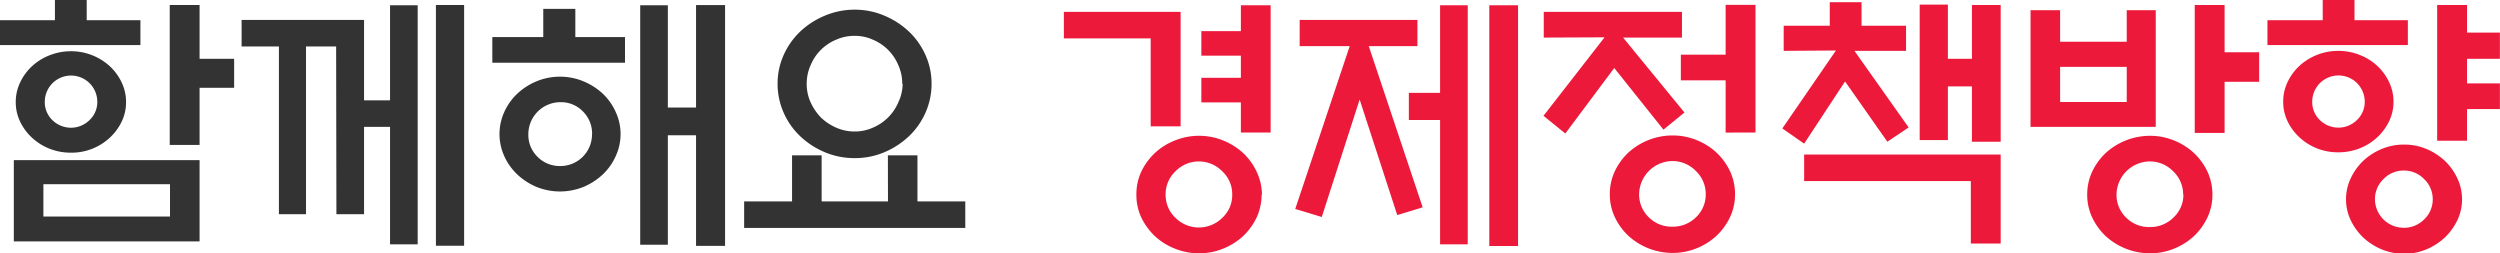 <svg id="레이어_1" data-name="레이어 1" xmlns="http://www.w3.org/2000/svg" viewBox="0 0 271.32 27.51"><defs><style>.cls-1{fill:#333;}.cls-2{fill:#ed193a;}</style></defs><path class="cls-1" d="M402.28,379.81v2.7H387v-2.7h6v-2.19h3.45v2.19ZM388.54,395H408.7v8.82H388.54Zm12.18-6.3a4.82,4.82,0,0,1-.48,2.13,5.8,5.8,0,0,1-1.29,1.74,6.1,6.1,0,0,1-4.2,1.62,6.26,6.26,0,0,1-2.33-.43,6.06,6.06,0,0,1-1.9-1.19,5.8,5.8,0,0,1-1.29-1.74,4.82,4.82,0,0,1-.48-2.13,4.89,4.89,0,0,1,.48-2.14,5.76,5.76,0,0,1,1.29-1.76,6,6,0,0,1,1.9-1.18,6.27,6.27,0,0,1,2.33-.44,6.23,6.23,0,0,1,4.2,1.62,5.76,5.76,0,0,1,1.29,1.76A4.89,4.89,0,0,1,400.72,388.66Zm4.77,8.91H391.75v3.51h13.74Zm-7.89-8.94a2.85,2.85,0,0,0-5.7,0,2.7,2.7,0,0,0,.84,2,2.87,2.87,0,0,0,4,0A2.7,2.7,0,0,0,397.6,388.63Zm11.1,4.68h-3.24V378.16h3.24V384h3.75v3.15H408.7Z" transform="translate(-387.04 -377.62)"/><path class="cls-1" d="M423.52,382.66h-3.27v18.21h-2.94V382.66h-4.05v-2.88h13.29v8.73h2.82V378.19h3v25.95h-3V391.39h-2.82v9.48h-3Zm10.83-4.5h3.06v26.13h-3.06Z" transform="translate(-387.04 -377.62)"/><path class="cls-1" d="M454.87,381.64v2.79h-14.4v-2.79H446v-3.06h3.48v3.06Zm-.48,10.53a5.68,5.68,0,0,1-.53,2.4,6.25,6.25,0,0,1-1.42,2,7,7,0,0,1-2.09,1.34,6.8,6.8,0,0,1-5.07,0,6.94,6.94,0,0,1-2.08-1.34,6.28,6.28,0,0,1-1.43-2,5.8,5.8,0,0,1,0-4.8,6.28,6.28,0,0,1,1.43-2,6.92,6.92,0,0,1,2.08-1.33,6.68,6.68,0,0,1,5.07,0,7,7,0,0,1,2.09,1.33,6.25,6.25,0,0,1,1.42,2A5.68,5.68,0,0,1,454.39,392.17Zm-3.09,0a3.38,3.38,0,0,0-1-2.46,3.29,3.29,0,0,0-2.44-1,3.48,3.48,0,0,0-3.48,3.48,3.31,3.31,0,0,0,1,2.45,3.37,3.37,0,0,0,2.46,1,3.43,3.43,0,0,0,3.45-3.45Zm11.28-14h3.15v26.13h-3.15v-12h-3.06v11.88h-3V378.19h3v11.1h3.06Z" transform="translate(-387.04 -377.62)"/><path class="cls-1" d="M483.4,394.48h3.21v5h5.19v2.88h-24v-2.88H473v-5h3.21v5h7.2Zm4.74-7.77a7.66,7.66,0,0,1-.66,3.14,7.9,7.9,0,0,1-1.8,2.56,8.92,8.92,0,0,1-2.66,1.73,8.12,8.12,0,0,1-3.22.64,8.25,8.25,0,0,1-3.24-.64,8.84,8.84,0,0,1-2.67-1.73,7.9,7.9,0,0,1-1.8-2.56,7.66,7.66,0,0,1-.66-3.14,7.53,7.53,0,0,1,.66-3.12,8,8,0,0,1,1.8-2.55,8.81,8.81,0,0,1,2.67-1.72,8.26,8.26,0,0,1,3.24-.65,8.13,8.13,0,0,1,3.22.65,8.89,8.89,0,0,1,2.66,1.72,8,8,0,0,1,1.8,2.55A7.53,7.53,0,0,1,488.14,386.71Zm-3.18,0a4.83,4.83,0,0,0-.42-2,5.13,5.13,0,0,0-2.76-2.78,4.75,4.75,0,0,0-2-.42,4.88,4.88,0,0,0-2,.42,5.1,5.1,0,0,0-2.77,2.78,4.83,4.83,0,0,0-.42,2,4.75,4.75,0,0,0,.42,2,5.84,5.84,0,0,0,1.11,1.65,5.75,5.75,0,0,0,1.66,1.11,4.88,4.88,0,0,0,2,.42,4.75,4.75,0,0,0,2-.42,5.18,5.18,0,0,0,2.76-2.76A4.75,4.75,0,0,0,485,386.74Z" transform="translate(-387.04 -377.62)"/><path class="cls-2" d="M515.17,391.33h-3.25v-9.54H502.5v-2.88h12.67Zm8.79,7.41a5.94,5.94,0,0,1-.54,2.48,6.77,6.77,0,0,1-1.44,2,7.22,7.22,0,0,1-2.18,1.38,7,7,0,0,1-5.26,0,6.81,6.81,0,0,1-2.19-1.38,7,7,0,0,1-1.45-2,5.79,5.79,0,0,1-.53-2.48,5.86,5.86,0,0,1,.53-2.49,6.94,6.94,0,0,1,1.45-2,6.81,6.81,0,0,1,2.19-1.38,7,7,0,0,1,5.26,0,7.22,7.22,0,0,1,2.18,1.38,6.73,6.73,0,0,1,1.44,2A6,6,0,0,1,524,398.74Zm-3.19,0a3.39,3.39,0,0,0-1.08-2.53,3.55,3.55,0,0,0-5.08,0,3.46,3.46,0,0,0-1.07,2.53,3.42,3.42,0,0,0,1.07,2.52,3.6,3.6,0,0,0,5.08,0A3.35,3.35,0,0,0,520.77,398.71Zm.94-20.55h3.23V392h-3.23v-3.27h-4.29v-2.67h4.29v-2.4h-4.29V381h4.29Z" transform="translate(-387.04 -377.62)"/><path class="cls-2" d="M528.09,382.63v-2.85h12.78v2.85h-5.28l5.85,17.49-2.76.84-4.08-12.54-4.11,12.75-2.88-.87,5.91-17.67Zm15.24-4.44h3v25.95h-3v-13.5h-3.39V387.7h3.39Zm5.34,0h3.12v26.13h-3.12Z" transform="translate(-387.04 -377.62)"/><path class="cls-2" d="M554.58,381.7v-2.79h15v2.79h-6.39l6.66,8.13-2.28,1.86L562.23,385l-5.31,7.11-2.37-1.92,6.63-8.52Zm20.76,17a5.79,5.79,0,0,1-.54,2.48,6.77,6.77,0,0,1-1.44,2,7.05,7.05,0,0,1-2.17,1.38,6.88,6.88,0,0,1-2.63.51,7.14,7.14,0,0,1-4.83-1.89,6.77,6.77,0,0,1-1.44-2,5.79,5.79,0,0,1-.54-2.48,5.87,5.87,0,0,1,.54-2.49,6.73,6.73,0,0,1,1.44-2,7.14,7.14,0,0,1,4.83-1.89,6.88,6.88,0,0,1,2.63.51,7.05,7.05,0,0,1,2.17,1.38,6.73,6.73,0,0,1,1.44,2A5.87,5.87,0,0,1,575.34,398.74Zm-3.18,0a3.43,3.43,0,0,0-1.08-2.53,3.52,3.52,0,0,0-2.55-1.07,3.65,3.65,0,0,0-3.6,3.6,3.42,3.42,0,0,0,1.07,2.52,3.48,3.48,0,0,0,2.53,1,3.54,3.54,0,0,0,2.55-1A3.39,3.39,0,0,0,572.16,398.71Zm2.16-6.69v-5.67h-4.86v-2.79h4.86v-5.4h3.24V392Z" transform="translate(-387.04 -377.62)"/><path class="cls-2" d="M580.62,383.14v-2.73h5v-2.55h3.45v2.55h4.83v2.73H588.3l5.88,8.31L591.87,393l-4.59-6.54-4.44,6.75-2.37-1.65,5.82-8.46Zm2.22,11.25h21.33v9.66h-3.24v-6.78H582.84Zm18.21-16.23h3.12V393h-3.12v-6h-2.61v5.82h-3.06v-14.7h3.06v5.88h2.61Z" transform="translate(-387.04 -377.62)"/><path class="cls-2" d="M621,391.39H607.41V378.73h3.21v3.42h7.23v-3.42H621Zm-3.15-6.51h-7.23v3.81h7.23Zm9.3,13.86a5.79,5.79,0,0,1-.54,2.48,6.77,6.77,0,0,1-1.44,2,7.05,7.05,0,0,1-2.17,1.38,6.88,6.88,0,0,1-2.63.51,7.14,7.14,0,0,1-4.83-1.89,6.77,6.77,0,0,1-1.44-2,5.79,5.79,0,0,1-.54-2.48,5.87,5.87,0,0,1,.54-2.49,6.73,6.73,0,0,1,1.44-2,7.14,7.14,0,0,1,4.83-1.89,6.88,6.88,0,0,1,2.63.51,7.05,7.05,0,0,1,2.17,1.38,6.73,6.73,0,0,1,1.44,2A5.87,5.87,0,0,1,627.15,398.74Zm-3.18,0a3.43,3.43,0,0,0-1.08-2.53,3.52,3.52,0,0,0-2.55-1.07,3.65,3.65,0,0,0-3.6,3.6,3.42,3.42,0,0,0,1.07,2.52,3.48,3.48,0,0,0,2.53,1,3.54,3.54,0,0,0,2.55-1A3.39,3.39,0,0,0,624,398.71Zm4.5-6.69h-3.24V378.16h3.24v5.13h3.75v3.21h-3.75Z" transform="translate(-387.04 -377.62)"/><path class="cls-2" d="M648.36,379.81v2.7H633.12v-2.7h6v-2.19h3.45v2.19Zm-1.56,8.85a4.82,4.82,0,0,1-.48,2.13,5.8,5.8,0,0,1-1.29,1.74,6.06,6.06,0,0,1-1.9,1.19,6.26,6.26,0,0,1-2.33.43,6.1,6.1,0,0,1-4.2-1.62,5.8,5.8,0,0,1-1.29-1.74,4.82,4.82,0,0,1-.48-2.13,4.89,4.89,0,0,1,.48-2.14,5.76,5.76,0,0,1,1.29-1.76,6.23,6.23,0,0,1,4.2-1.62,6.27,6.27,0,0,1,2.33.44,6,6,0,0,1,1.9,1.18,5.76,5.76,0,0,1,1.29,1.76A4.89,4.89,0,0,1,646.8,388.66Zm-3.12,0a2.85,2.85,0,0,0-5.7,0,2.7,2.7,0,0,0,.84,2,2.87,2.87,0,0,0,4,0A2.7,2.7,0,0,0,643.68,388.63Zm10.56,10.59a5.2,5.2,0,0,1-.51,2.27,6.43,6.43,0,0,1-1.35,1.87,6.79,6.79,0,0,1-2,1.29,6.2,6.2,0,0,1-2.43.48,6.28,6.28,0,0,1-2.44-.48,6.76,6.76,0,0,1-2-1.29,6.43,6.43,0,0,1-1.35-1.87,5.2,5.2,0,0,1-.51-2.27,5.28,5.28,0,0,1,.51-2.28,6.39,6.39,0,0,1,1.35-1.89,6.76,6.76,0,0,1,2-1.29,6.28,6.28,0,0,1,2.44-.48,6.2,6.2,0,0,1,2.43.48,6.79,6.79,0,0,1,2,1.29,6.39,6.39,0,0,1,1.35,1.89A5.28,5.28,0,0,1,654.24,399.22Zm-3.18,0a3,3,0,0,0-.93-2.19,3,3,0,0,0-2.22-.93,3,3,0,0,0-2.2.93,3,3,0,0,0-.92,2.19,3.12,3.12,0,0,0,3.12,3.09,3.05,3.05,0,0,0,2.22-.91A3,3,0,0,0,651.06,399.19Zm3.72-6.36h-3.24V378.16h3.24v3h3.57V384h-3.57v2.67h3.57v2.79h-3.57Z" transform="translate(-387.04 -377.62)"/></svg>